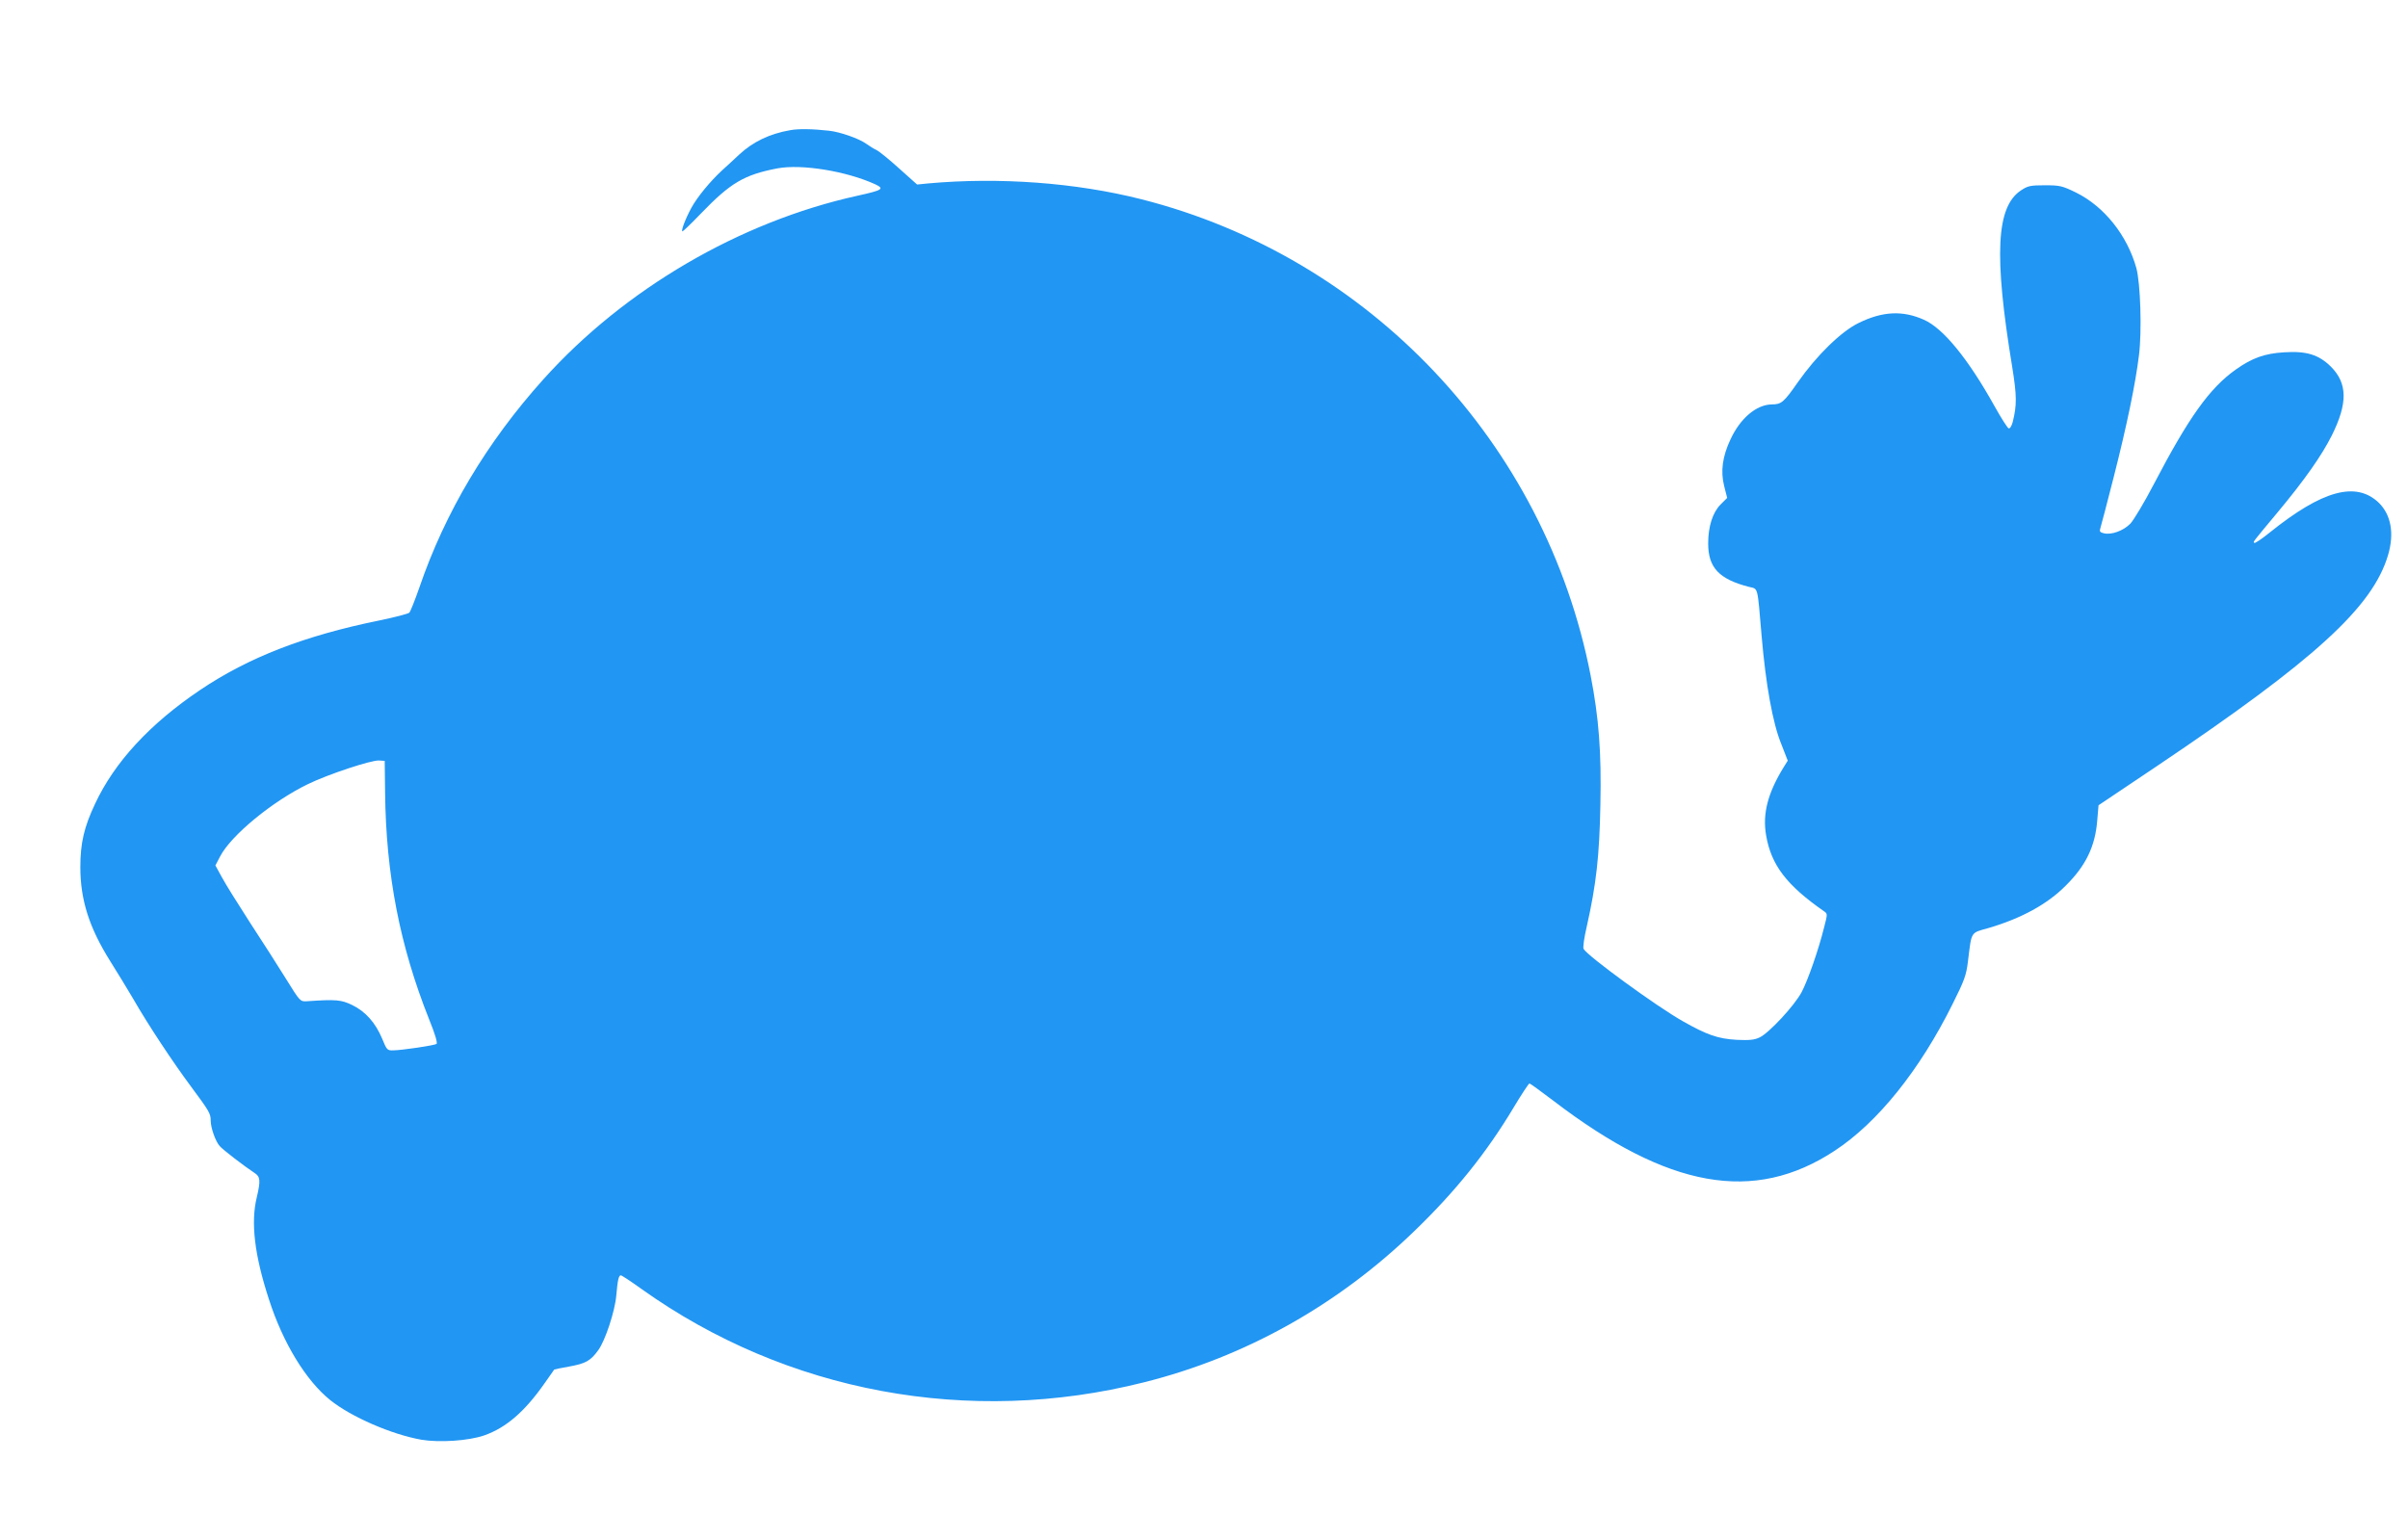 <?xml version="1.0" standalone="no"?>
<!DOCTYPE svg PUBLIC "-//W3C//DTD SVG 20010904//EN"
 "http://www.w3.org/TR/2001/REC-SVG-20010904/DTD/svg10.dtd">
<svg version="1.0" xmlns="http://www.w3.org/2000/svg"
 width="1280pt" height="818pt" viewBox="0 0 1280 818"
 preserveAspectRatio="xMidYMid meet">
<g transform="translate(0,818) scale(0.1,-0.1)"
fill="#2196f3" stroke="none">
<path d="M4201 7488 c-110 -19 -199 -62 -272 -130 -25 -24 -66 -61 -90 -83
-65 -60 -133 -143 -164 -200 -32 -59 -57 -125 -47 -125 3 0 47 42 97 94 158
164 230 207 408 241 129 24 367 -15 520 -85 50 -24 39 -31 -97 -61 -624 -138
-1237 -496 -1668 -976 -300 -334 -522 -706 -659 -1107 -23 -66 -47 -126 -53
-133 -6 -6 -79 -25 -162 -42 -396 -81 -691 -195 -950 -369 -267 -180 -455
-383 -559 -606 -58 -123 -78 -208 -78 -336 0 -175 48 -323 159 -500 37 -58 91
-148 122 -200 78 -136 211 -337 307 -466 98 -132 105 -144 105 -182 0 -38 26
-111 48 -135 17 -20 135 -110 184 -142 32 -20 34 -41 13 -130 -33 -134 -12
-309 65 -544 74 -230 196 -430 325 -534 112 -90 327 -183 485 -211 96 -16 250
-6 334 23 116 41 214 125 320 276 27 39 51 72 52 74 2 1 37 9 79 16 88 16 114
30 155 87 37 50 89 208 96 291 7 82 13 107 24 107 5 0 55 -33 112 -74 769
-548 1739 -729 2668 -495 540 135 1034 412 1442 808 216 209 379 412 522 650
43 72 82 131 86 131 4 0 60 -41 126 -91 612 -468 1067 -549 1496 -267 229 150
453 429 628 782 62 124 72 151 81 226 20 161 12 149 108 176 174 51 313 126
412 226 107 106 156 209 167 345 l7 82 310 208 c839 564 1147 845 1229 1122
34 115 16 214 -49 278 -121 116 -300 67 -580 -158 -42 -34 -79 -59 -82 -55 -7
6 -13 -2 127 166 143 172 231 298 285 405 85 171 84 277 -5 366 -64 63 -129
84 -249 76 -102 -6 -170 -30 -257 -92 -139 -99 -249 -253 -434 -607 -51 -98
-108 -193 -126 -212 -37 -38 -101 -61 -141 -51 -21 5 -24 10 -18 28 4 12 36
135 71 272 70 275 116 498 134 647 16 128 8 382 -14 463 -49 175 -171 327
-320 401 -74 36 -86 39 -166 39 -77 0 -91 -3 -127 -27 -132 -87 -145 -343 -47
-938 25 -155 25 -204 3 -293 -6 -22 -15 -37 -22 -34 -6 2 -40 55 -75 118 -141
253 -273 414 -375 459 -114 51 -221 45 -347 -17 -93 -45 -223 -172 -324 -316
-74 -106 -87 -117 -138 -117 -81 -1 -167 -73 -219 -185 -43 -91 -54 -170 -34
-249 l16 -63 -35 -35 c-42 -42 -66 -117 -66 -207 0 -129 58 -190 217 -231 50
-12 44 8 67 -260 22 -258 59 -464 104 -574 l35 -90 -22 -35 c-84 -137 -113
-247 -93 -362 27 -158 109 -265 307 -403 20 -14 20 -14 1 -87 -30 -121 -86
-280 -119 -343 -38 -72 -173 -217 -223 -241 -29 -14 -55 -16 -123 -13 -100 6
-157 26 -286 99 -140 79 -507 347 -527 384 -5 7 3 62 17 121 50 223 67 374 72
644 6 283 -8 463 -52 690 -241 1234 -1174 2223 -2389 2531 -348 88 -753 118
-1131 84 l-60 -6 -95 85 c-52 47 -106 91 -120 98 -14 6 -39 22 -56 34 -37 27
-139 63 -197 69 -88 10 -164 11 -206 3z m-2154 -3523 c5 -435 78 -812 234
-1204 33 -81 46 -127 39 -131 -13 -8 -181 -33 -229 -34 -33 -1 -35 2 -60 63
-35 83 -87 143 -159 178 -58 28 -85 31 -242 20 -34 -2 -36 0 -109 118 -41 66
-127 201 -192 300 -64 99 -132 208 -150 242 l-34 62 25 48 c59 113 278 293
468 385 107 52 337 128 377 125 l30 -2 2 -170z"/>
</g>
</svg>
